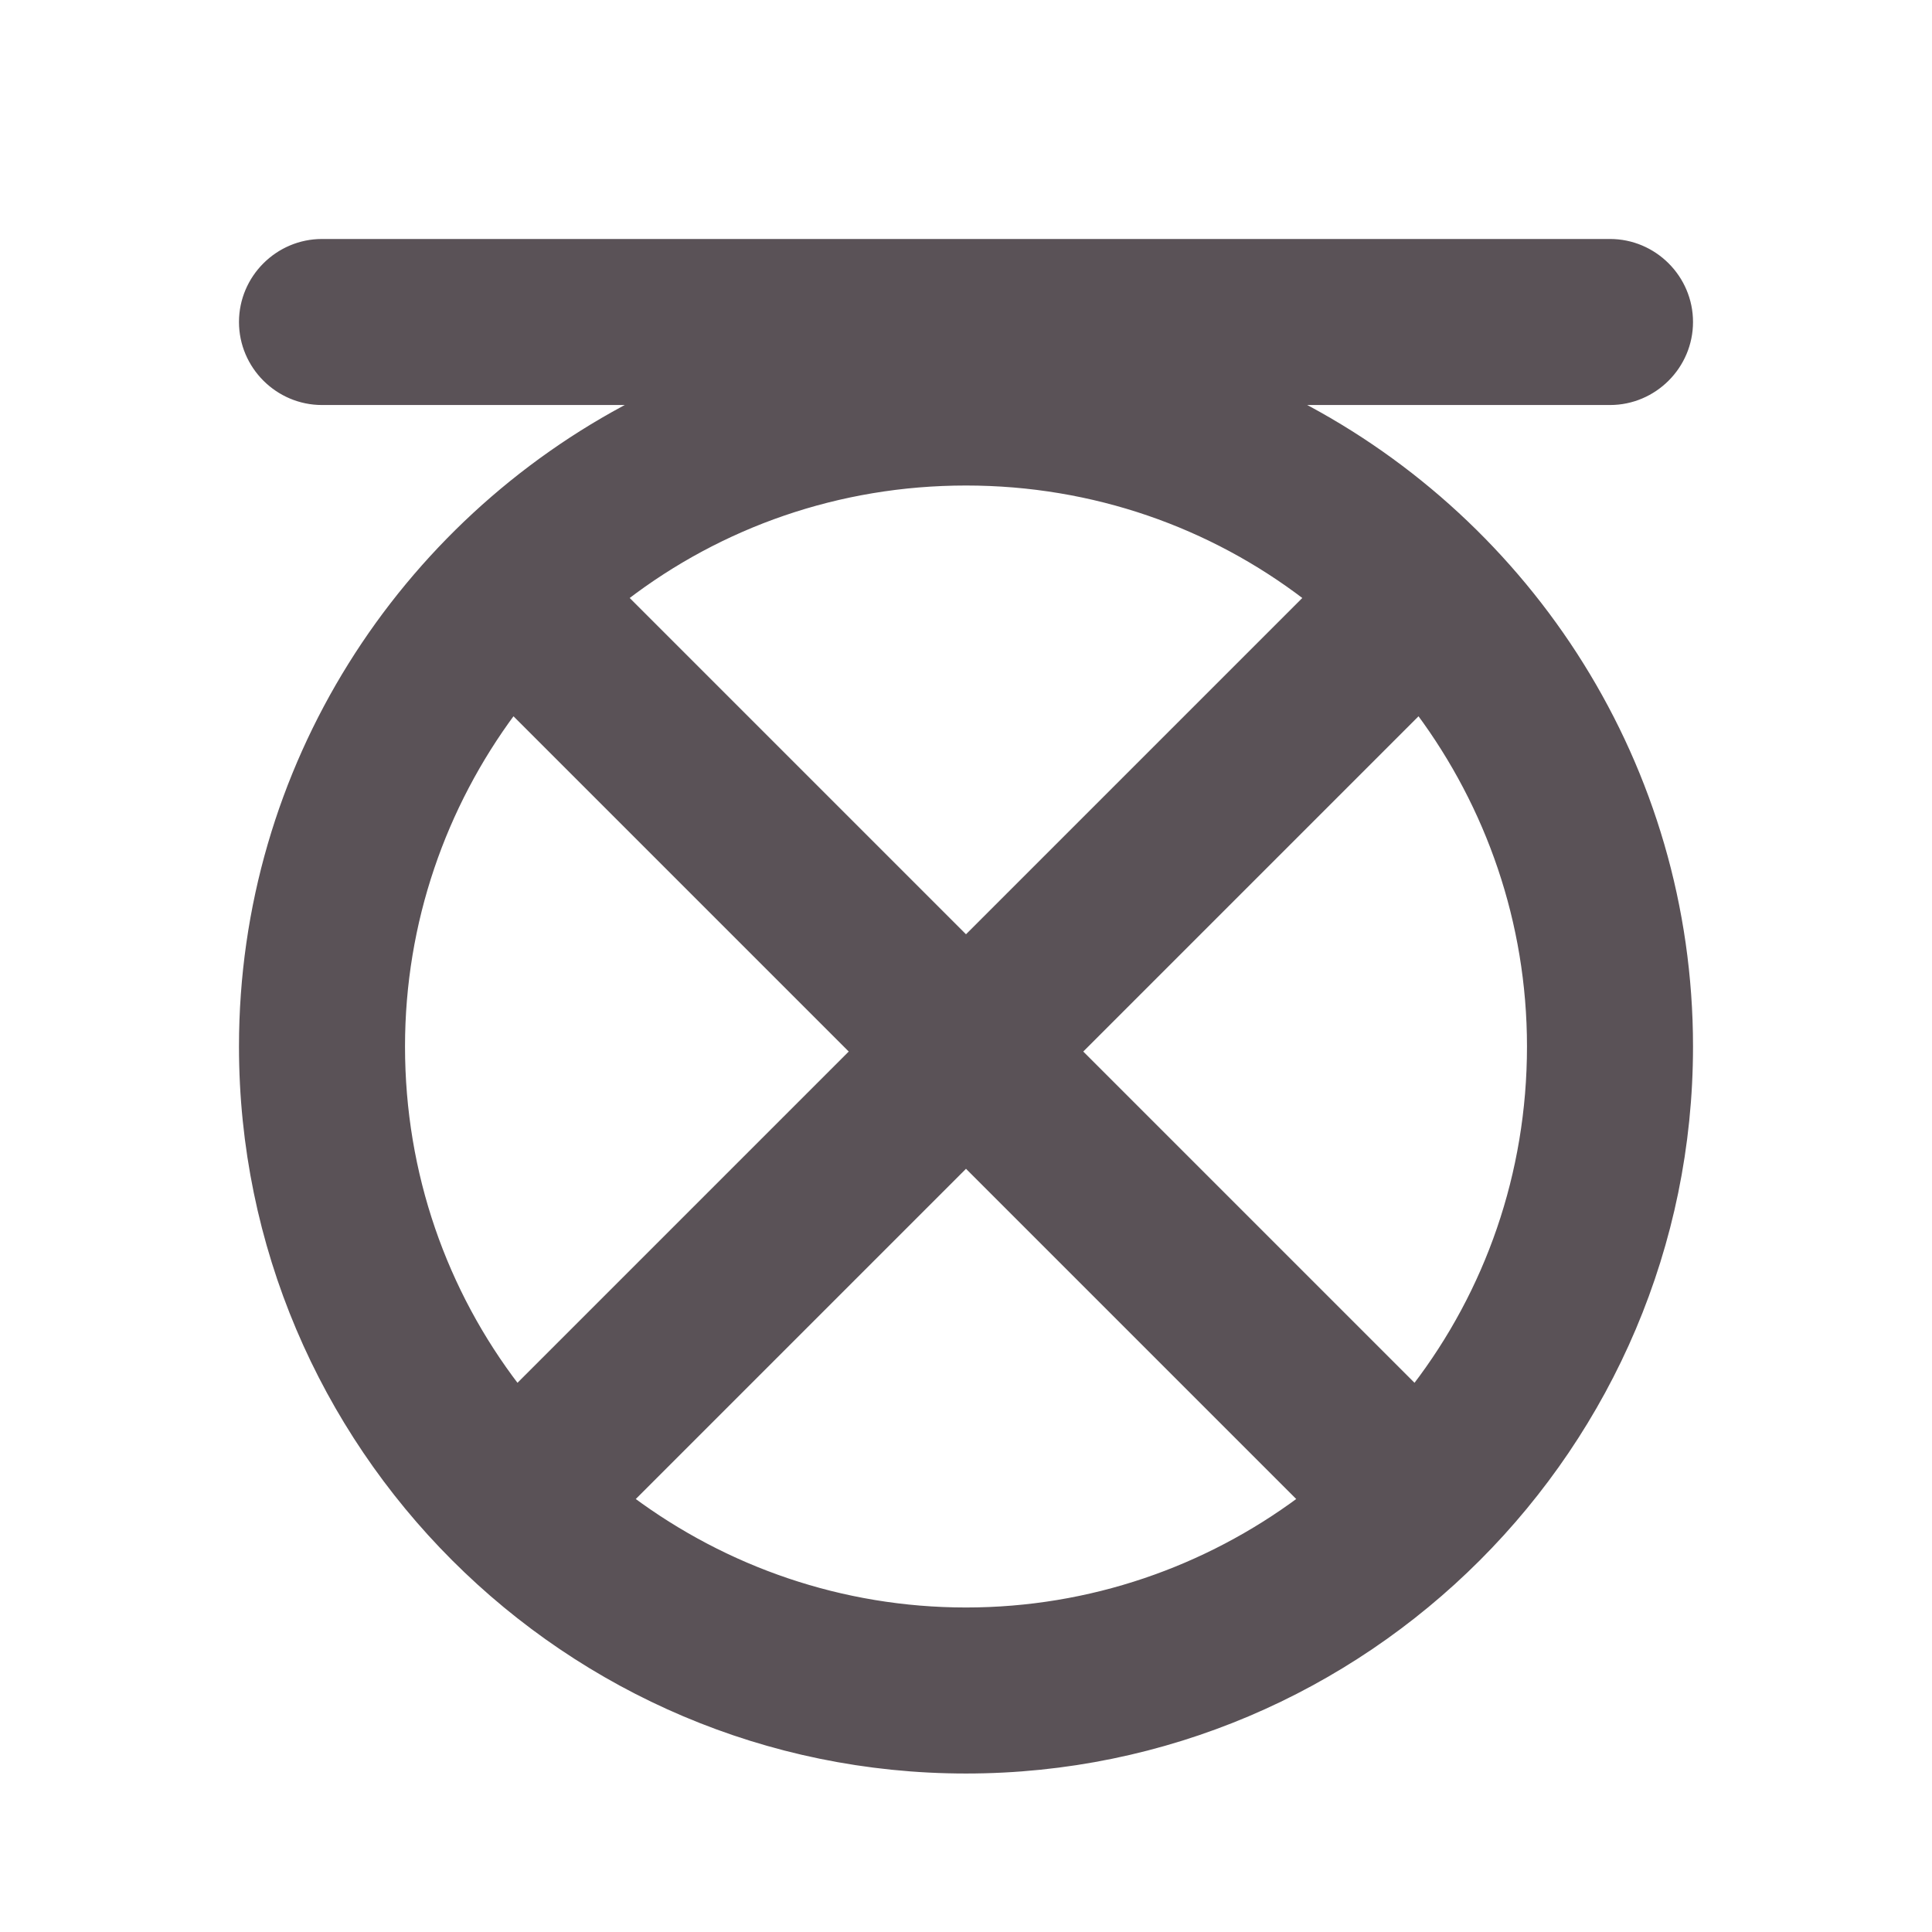 <svg fill="#5a5257" stroke="#5a5257" stroke-width=".5" xmlns="http://www.w3.org/2000/svg" viewBox="0 0 192 192">
  <title>Ixion</title>
  <path d="M128.9 40H160c4.4 0 8-3.6 8-8s-3.6-8-8-8H32c-4.4 0-8 3.6-8 8s3.6 8 8 8h31.1C39.9 52 24 76.2 24 104c0 39.7 32.3 72 72 72s72-32.3 72-72c0-27.8-15.9-52-39.1-64zm.9 19.4L96 93.2 62.2 59.4C71.6 52.2 83.3 48 96 48c12.7 0 24.4 4.2 33.8 11.4zM51 70.8l33.7 33.7-33.3 33.3C44.2 128.4 40 116.7 40 104c0-12.4 4.1-23.9 11-33.2zM62.8 149 96 115.8l33.2 33.2c-9.3 6.9-20.8 11-33.2 11-12.4 0-23.9-4.1-33.2-11zm77.8-11.2-33.3-33.3L141 70.8c6.9 9.3 11 20.8 11 33.2 0 12.7-4.2 24.4-11.4 33.8z"/>
</svg>
